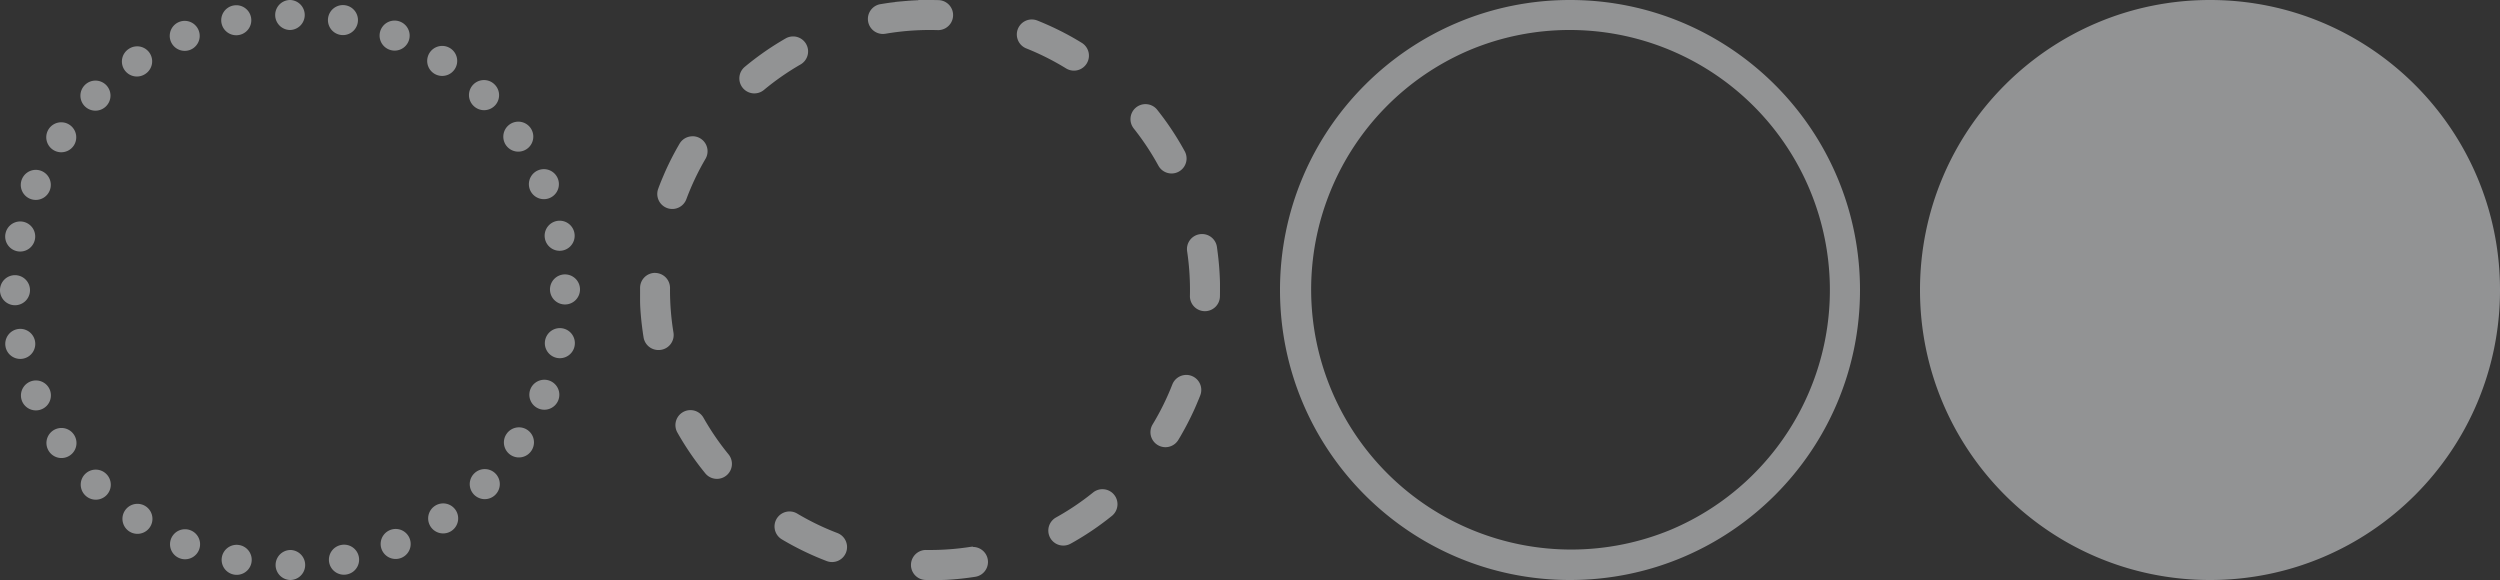 <svg xmlns="http://www.w3.org/2000/svg" xmlns:xlink="http://www.w3.org/1999/xlink" width="2058.47" height="477.562" viewBox="0 0 2058.47 477.562">
  <rect x="0" y="0" width="2058.47" height="477.562" fill="#333333" stroke="none"/>
  <defs>
    <clipPath id="clip-path">
      <rect id="Rectangle_1805" data-name="Rectangle 1805" width="2058.47" height="477.562" fill="#f1f3f6"/>
    </clipPath>
    <clipPath id="clip-path-2">
      <rect id="Rectangle_1804" data-name="Rectangle 1804" width="2058.469" height="477.562" fill="#f1f3f6"/>
    </clipPath>
    <clipPath id="clip-path-3">
      <rect id="Rectangle_1803" data-name="Rectangle 1803" width="2083.172" height="502.265" transform="translate(-12.352 -12.351)" fill="#f1f3f6"/>
    </clipPath>
  </defs>
  <g id="Group_1180" data-name="Group 1180" transform="translate(0 355)">
    <g id="Group_1179" data-name="Group 1179" transform="translate(0 -355)" clip-path="url(#clip-path)">
      <g id="Group_1178" data-name="Group 1178">
        <g id="Group_1177" data-name="Group 1177" clip-path="url(#clip-path-2)">
          <g id="Group_1176" data-name="Group 1176" opacity="0.5">
            <g id="Group_1175" data-name="Group 1175">
              <g id="Group_1174" data-name="Group 1174" clip-path="url(#clip-path-3)">
                <path id="Path_2879" data-name="Path 2879" d="M238.78,0h-.07a12.352,12.352,0,0,0,.019,24.7h.051a12.352,12.352,0,0,0,0-24.7Zm-44.2,4.31a12.439,12.439,0,0,0-2.412.237l-.029.006-.06.012a12.352,12.352,0,0,0,4.836,24.226l.049-.01a12.353,12.353,0,0,0-2.384-24.471m-42.5,12.875a12.319,12.319,0,0,0-4.705.937l-.112.046a12.352,12.352,0,0,0,9.508,22.8l.046-.019a12.355,12.355,0,0,0-4.737-23.765M112.926,38.159a12.293,12.293,0,0,0-6.83,2.07l-.062.042-.017.011A12.352,12.352,0,1,0,119.77,60.8l.041-.027a12.354,12.354,0,0,0-6.885-22.617M78.62,66.37a12.312,12.312,0,0,0-8.729,3.614L69.879,70l-.018.017-.036.037a12.352,12.352,0,0,0,17.5,17.439l.035-.035A12.353,12.353,0,0,0,78.62,66.37M50.443,100.7a12.34,12.34,0,0,0-10.278,5.486l-.021.032-.029.043a12.352,12.352,0,0,0,20.556,13.7l.028-.041A12.355,12.355,0,0,0,50.443,100.7M29.49,139.857a12.354,12.354,0,0,0-11.416,7.629l-.03.072a12.352,12.352,0,0,0,22.835,9.426l.019-.046A12.36,12.36,0,0,0,29.49,139.857M16.622,182.351a12.355,12.355,0,0,0-12.1,9.961l-.006.029-.006.028a12.351,12.351,0,0,0,9.73,14.507,12.482,12.482,0,0,0,2.4.235,12.358,12.358,0,0,0,12.107-9.967l.01-.048a12.365,12.365,0,0,0-12.133-14.745M12.35,226.574h-.008A12.35,12.35,0,0,0,0,238.9v.093A12.349,12.349,0,0,0,12.35,251.33h.011A12.354,12.354,0,0,0,24.7,238.968v-.05A12.353,12.353,0,0,0,12.35,226.574M16.7,270.785A12.362,12.362,0,0,0,4.577,285.544l0,.025,0,.018,0,.011a12.352,12.352,0,0,0,24.23-4.816l-.01-.049a12.357,12.357,0,0,0-12.1-9.948M29.59,313.262a12.358,12.358,0,0,0-11.4,17.1l0,.011c.008.021.016.039.025.06a12.352,12.352,0,0,0,22.8-9.507L41,320.876a12.354,12.354,0,0,0-11.412-7.614m20.991,39.13A12.352,12.352,0,0,0,40.318,371.6l.039.059.008.011A12.352,12.352,0,0,0,60.878,357.9l-.028-.041a12.337,12.337,0,0,0-10.269-5.472m28.243,34.3a12.351,12.351,0,0,0-8.755,21.065l.086.086a12.352,12.352,0,0,0,17.43-17.507l-.035-.035a12.317,12.317,0,0,0-8.726-3.609m34.364,28.165a12.352,12.352,0,0,0-6.887,22.614l.085.057a12.352,12.352,0,0,0,13.692-20.562l-.041-.028a12.3,12.3,0,0,0-6.849-2.081m39.162,20.919a12.354,12.354,0,0,0-4.751,23.759l.067.027.011,0a12.352,12.352,0,0,0,9.431-22.833l-.045-.018a12.31,12.31,0,0,0-4.713-.94M194.834,448.6a12.353,12.353,0,0,0-2.394,24.469l.1.02a12.351,12.351,0,0,0,4.734-24.245l-.048-.01a12.406,12.406,0,0,0-2.394-.234m44.287,4.259h-.067a12.352,12.352,0,0,0,.014,24.7h.1a12.352,12.352,0,0,0-.047-24.7m44.222-4.381a12.386,12.386,0,0,0-2.429.241l-.048.01a12.352,12.352,0,1,0,4.827,24.227l.038-.007.042-.009a12.353,12.353,0,0,0-2.43-24.462m42.447-12.942a12.326,12.326,0,0,0-4.744.953l-.045.019a12.352,12.352,0,0,0,9.469,22.817l.1-.042a12.354,12.354,0,0,0-4.781-23.747m39.1-21.028a12.3,12.3,0,0,0-6.877,2.1l-.041.027a12.352,12.352,0,0,0,13.746,20.526l.048-.032.019-.012.017-.012a12.353,12.353,0,0,0-6.912-22.6m34.287-28.259a12.317,12.317,0,0,0-8.75,3.633l-.035.035a12.352,12.352,0,1,0,17.5,17.44l.038-.039h0a12.351,12.351,0,0,0-8.75-21.069m28.148-34.379a12.347,12.347,0,0,0-10.289,5.5l-.027.041a12.352,12.352,0,1,0,20.551,13.709l.021-.031.031-.047a12.354,12.354,0,0,0-10.287-19.173m20.882-39.188a12.357,12.357,0,0,0-11.425,7.646l-.019.046a12.352,12.352,0,0,0,22.829,9.439l.02-.047.008-.021a12.358,12.358,0,0,0-11.413-17.063m12.767-42.511a12.359,12.359,0,0,0-12.11,9.982l-.01.048a12.352,12.352,0,0,0,24.239,4.774c0-.023.009-.045.013-.068l0-.01a12.361,12.361,0,0,0-12.134-14.726m4.233-44.226h-.027a12.354,12.354,0,0,0-12.327,12.377v.05A12.354,12.354,0,0,0,465.21,250.7h.023a12.351,12.351,0,0,0,12.328-12.375v-.055a12.35,12.35,0,0,0-12.35-12.326m-4.394-44.209a12.367,12.367,0,0,0-12.127,14.779l.01.048a12.352,12.352,0,0,0,24.225-4.842l0-.025-.013-.065a12.355,12.355,0,0,0-12.09-9.9M447.83,139.277a12.359,12.359,0,0,0-11.395,17.113l.019.046a12.352,12.352,0,0,0,22.8-9.51l-.009-.022-.018-.043a12.353,12.353,0,0,0-11.4-7.584m-21.062-39.095a12.355,12.355,0,0,0-10.237,19.25l.028.041a12.352,12.352,0,0,0,20.514-13.763l-.064-.1a12.339,12.339,0,0,0-10.241-5.433M398.5,65.927a12.352,12.352,0,0,0-8.712,21.107l.034.035a12.352,12.352,0,1,0,17.43-17.506l-.024-.024-.036-.036a12.308,12.308,0,0,0-8.692-3.576M364.112,37.811a12.353,12.353,0,0,0-6.856,22.635l.041.027a12.352,12.352,0,0,0,13.722-20.542l-.1-.065a12.3,12.3,0,0,0-6.81-2.055M324.906,16.947A12.354,12.354,0,0,0,320.2,40.724l.046.019A12.352,12.352,0,1,0,329.654,17.9l-.029-.012-.06-.024a12.306,12.306,0,0,0-4.659-.918M282.367,4.19a12.353,12.353,0,0,0-2.349,24.478l.048.009A12.352,12.352,0,0,0,284.8,4.431h0l-.037-.007-.012,0a12.4,12.4,0,0,0-2.379-.231" fill="#f1f3f6"/>
                <path id="Path_2880" data-name="Path 2880" d="M653.007,30.01a12.313,12.313,0,0,0-6.14,1.643l-.034.02-.1.055-.046.027-.082.047-.056.032-.082.048-.042.024-.1.058-.044.026-.1.058-.045.026-.1.059-.037.022-.091.053-.043.024-.094.056-.039.022-.107.063-.035.02-.108.063-.036.021-.11.064-.025.015-.1.059-.028.016-.114.067-.027.016-.115.067-.029.017-.114.067-.025.015-.112.066-.022.013-.115.068-.017.01-.123.072-.019.012-.122.072-.018.011-.125.074-.009.005-.13.077,0,0-.129.076-.014.009-.124.073-.018.011-.123.074-.015.008-.4.24-.008.005-.129.077-.012.007-.54.325-.007.005-.133.08,0,0a239.389,239.389,0,0,0-29.067,20.7,12.352,12.352,0,1,0,15.79,19,215.275,215.275,0,0,1,30.163-20.984,12.353,12.353,0,0,0-6.17-23.061m-82.813,82.221a12.345,12.345,0,0,0-10.654,6.085q-4.659,7.958-8.708,16.29l0,0-.274.566,0,.005c-.027.054-.05.1-.076.157l0,0c-.066.136-.13.27-.2.406h0l-.077.161,0,0c-.182.381-.362.761-.542,1.143v0c-.026.054-.05.106-.075.16l0,0c-.091.191-.177.376-.267.568l0,.009-.189.4,0,0c-.025.055-.047.1-.073.157l0,.01-.073.157v0l-.189.409,0,.007c-.026.055-.047.1-.072.156l0,.007-.186.4-.005.012c-.026.055-.045.1-.07.152l0,.009c-.063.138-.124.271-.186.409h0c-.026.055-.048.1-.073.16l0,.01c-.026.055-.046.1-.071.155l0,.007-.182.4-.009.02c-.022.049-.045.1-.066.148l-.005.009-.183.408,0,.007c-.025.055-.045.1-.07.157l0,.008c-.062.138-.121.27-.182.409l0,.007c-.024.056-.043.1-.067.151l-.007.018-.069.154,0,.005-.18.408-.006.014c-.021.049-.043.1-.065.148l-.007.016-.106.242-.007.015-.062.144-.011.025-.06.136a.171.171,0,0,1-.011.024c-.018.043-.043.1-.061.143l-.008.018-.1.24-.009.02-.06.139-.012.028-.059.136-.009.022-.1.238-.013.029c-.018.042-.038.089-.055.131a.246.246,0,0,0-.015.033l-.052.122-.017.039c-.018.042-.038.088-.055.129l-.012.027-.033.078-.012.029c-.018.041-.037.087-.055.129l-.016.035c-.017.042-.035.084-.053.126l-.013.03-.058.136-.009.023-.1.237c-.005.013-.01.025-.016.038-.017.042-.033.079-.051.121l-.016.037c-.017.042-.033.079-.05.12l-.017.04-.1.236-.012.029-.054.127-.015.037-.052.124-.015.035c-.017.042-.037.088-.054.131l-.012.027c-.011.028-.02.048-.031.076s-.013.03-.019.044c-.014.034-.031.076-.046.111l-.021.05c-.017.042-.028.069-.046.111l-.018.044c-.014.033-.033.079-.047.114l-.018.043c-.012.029-.019.047-.031.074l-.018.043c-.014.035-.032.08-.047.115-.006.016-.013.031-.019.047-.015.035-.031.075-.045.11-.007.015-.013.031-.02.047l-.046.113-.018.042-.032.079-.034.081c-.008.022-.02.05-.028.071l-.023.054-.041.1-.023.054c-.014.036-.027.068-.042.1-.007.016-.014.034-.02.05s-.028.069-.04.1-.017.041-.026.064l-.028.069-.022.054-.042.1c-.007.017-.014.034-.02.05l-.044.109-.018.044-.047.116-.018.043c-.011.03-.017.044-.029.073s-.019.047-.028.071-.024.059-.036.088l-.021.053-.04.1c-.008.018-.016.037-.023.056l-.041.1-.022.055c-.008.021-.019.047-.028.068s-.024.061-.036.091-.018.046-.027.067l-.024.061c-.014.035-.025.062-.038.1-.008.017-.015.037-.022.055-.015.035-.025.062-.039.1l-.024.061c-.009.02-.018.043-.026.065l-.038.1c-.008.021-.015.039-.024.06l-.039.1c-.008.022-.014.035-.022.056l-.03.076c-.011.029-.018.047-.03.075s-.021.053-.031.08-.015.037-.02.051c-.014.034-.028.069-.041.1-.005.014-.016.042-.022.056-.013.034-.026.068-.04.1l-.021.054c-.011.028-.022.055-.032.082s-.02.052-.029.073l-.03.078-.021.052c-.013.035-.026.069-.04.1l-.02.051-.041.106c-.006.015-.014.035-.019.049-.015.037-.028.073-.043.11-.005.014-.011.029-.017.042-.012.033-.024.063-.036.1l-.018.047c-.014.034-.027.069-.04.1l-.018.044c-.014.038-.028.075-.043.112l-.017.046c-.015.037-.029.073-.043.11l-.017.046c-.012.031-.025.061-.036.093-.006.014-.016.04-.021.054-.013.033-.025.065-.037.1l-.016.039c-.014.039-.029.076-.044.116-.005.014-.01.026-.016.04-.014.039-.029.078-.044.116l-.015.039c-.015.039-.03.08-.046.12l-.01.028-.042.11-.011.029c-.016.041-.032.083-.047.124l-.013.033c-.015.04-.03.08-.046.12l-.013.036-.047.123-.009.025c-.015.04-.03.079-.045.12l-.007.018c-.017.044-.033.087-.049.13a.219.219,0,0,0-.01.027c-.016.041-.031.083-.047.124-.006.014-.007.019-.013.034-.015.041-.031.083-.047.125l-.009.025-.049.131,0,.009c-.016.044-.033.087-.049.132l-.008.021c-.016.044-.032.087-.049.131l-.006.018a12.352,12.352,0,1,0,23.148,8.627,213.568,213.568,0,0,1,15.749-33.166,12.355,12.355,0,0,0-10.649-18.593m-30.868,112.5a12.353,12.353,0,0,0-12.35,12.261q-.006.725-.007,1.45v.666c0,.044,0,.089,0,.132v.326c0,.045,0,.091,0,.135v.027c0,.045,0,.09,0,.135v.336c0,.045,0,.091,0,.136v.02c0,.041,0,.083,0,.124v.026c0,.044,0,.088,0,.132v.036c0,.041,0,.084,0,.125v.015c0,.043,0,.086,0,.129v.038c0,.043,0,.087,0,.13v.028c0,.038,0,.076,0,.114v.032c0,.044,0,.087,0,.13,0,.008,0,.025,0,.033,0,.045,0,.09,0,.135v.015c0,.041,0,.084,0,.125v.031c0,.045,0,.088,0,.133,0,.008,0,.022,0,.03,0,.041,0,.08,0,.121v.02c0,.044,0,.087,0,.131,0,.016,0,.022,0,.038,0,.043,0,.086,0,.129a.288.288,0,0,1,0,.029c0,.036,0,.073,0,.109v.039c0,.042,0,.084,0,.126,0,.008,0,.031,0,.039,0,.036,0,.075,0,.111v.036c0,.039,0,.077,0,.116V243c0,.042,0,.084,0,.125,0,.016,0,.021,0,.037,0,.036,0,.072,0,.107v.034l0,.127v.04l0,.115c0,.017,0,.028,0,.044,0,.033,0,.067,0,.1,0,.016,0,.032,0,.048,0,.04,0,.08,0,.12v.045c0,.032,0,.066,0,.1v.039l0,.122c0,.016,0,.03,0,.046,0,.041,0,.08,0,.121,0,.016,0,.025,0,.04l0,.1c0,.016,0,.028,0,.044l0,.12c0,.016,0,.032,0,.048,0,.033,0,.066,0,.1v.045l0,.111v.048l0,.121c0,.015,0,.024,0,.04l0,.1v.041c0,.04,0,.081,0,.121,0,.016,0,.031,0,.047l0,.1v.052l0,.1v.05c0,.039,0,.078,0,.116v.053l0,.082v.059c0,.035,0,.069,0,.1v.06l0,.092,0,.069c0,.029,0,.055,0,.083l0,.056,0,.111c0,.024,0,.034,0,.058l0,.077,0,.083c0,.027,0,.054,0,.08s0,.047,0,.063c0,.032,0,.065,0,.1s0,.046,0,.07l0,.072,0,.063c0,.035,0,.069,0,.1s0,.045,0,.069,0,.045,0,.067,0,.064,0,.1l0,.068c0,.024,0,.043,0,.067s0,.07,0,.1l0,.063,0,.066c0,.04,0,.061,0,.1,0,.022,0,.044,0,.066l0,.072,0,.059c0,.04,0,.075.005.115l0,.049,0,.076c0,.016,0,.031,0,.046,0,.04,0,.088.005.128l0,.048c0,.04,0,.085.005.125,0,.016,0,.032,0,.048,0,.031,0,.045,0,.076l0,.058c0,.04,0,.074,0,.113,0,.017,0,.034,0,.051,0,.039,0,.086.005.126,0,.015,0,.031,0,.046s0,.051,0,.075l0,.052c0,.048,0,.078.006.126,0,.015,0,.028,0,.042l0,.082v.016l.007.159,0,.038c0,.048,0,.1.007.143v.032c0,.032,0,.048,0,.08l0,.045c0,.048,0,.084.006.132,0,.013,0,.026,0,.039,0,.08.009.175.013.254l0,.044c0,.048,0,.086.007.133,0,.014,0,.028,0,.041,0,.032,0,.047,0,.079v.038c0,.048.005.1.008.142,0,.011,0,.023,0,.033,0,.087.009.175.013.263l0,.026c0,.048,0,.1.008.152v.029l.005.086v.012c0,.056.005.108.008.164a.312.312,0,0,1,0,.032l.009.166v.01c0,.031,0,.058.005.089v.017l.009.165v.021c.006.1.01.174.016.269v.021c.009.151.018.308.027.459v.008c.006.095.011.186.017.282h0c.01.159.02.312.03.47v.009q.465,7.368,1.369,14.605v0c.012.093.023.183.035.276v.005l.022.173v.015l.034.265,0,.022.021.167,0,.01.011.087,0,.018c.006.046.015.11.02.157a.239.239,0,0,1,0,.026c.011.086.022.172.034.257l0,.032.018.141.005.035.01.079.005.033.018.139.005.037c.005.038.011.085.017.123l.006.05.01.074c0,.017,0,.031.007.048l.015.114c0,.019.005.039.008.059l.009.066.012.086c0,.031.006.05.011.081s.005.039.008.059.006.049.01.073l.012.094c0,.016.006.044.009.06s.007.055.011.082.007.053.011.077.006.05.01.075l.008.058.015.108.007.052.012.087.006.042c.006.039.011.076.016.115l.007.047c.005.038.011.076.016.114l.006.043c0,.031.009.06.013.091l.006.045c.006.038.011.077.017.115l.006.044.015.106.005.031c.005.039.01.076.016.114l.006.043c.006.04.012.08.017.12a.333.333,0,0,1,.005.033c.005.036.011.072.016.109l0,.027c.006.043.012.085.019.129a.228.228,0,0,1,0,.027c.007.045.014.09.02.135h0l.021.137,0,.02c.007.045.014.09.02.135l0,.019c.007.045.013.089.02.135,0,.007,0,0,0,0,.007.046.013.093.02.139l0,.018c.015.1.029.193.043.29h0c.007.05.014.1.022.149h0q.237,1.572.495,3.135A12.355,12.355,0,0,0,542.323,288.2a12.531,12.531,0,0,0,2.021-.166,12.353,12.353,0,0,0,10.182-14.194,216.492,216.492,0,0,1-2.853-35.056q0-.806.006-1.61a12.352,12.352,0,0,0-12.261-12.442h-.092m29.156,112.957A12.356,12.356,0,0,0,557.74,356.12a239.273,239.273,0,0,0,23.148,33.809A12.352,12.352,0,0,0,600,374.282a215.227,215.227,0,0,1-20.758-30.319,12.347,12.347,0,0,0-10.764-6.276M650.1,421.134a12.353,12.353,0,0,0-6.331,22.967,237.871,237.871,0,0,0,36.881,17.853,12.352,12.352,0,1,0,8.806-23.081,213.692,213.692,0,0,1-33.049-16,12.288,12.288,0,0,0-6.307-1.74m151.049,28.975a12.408,12.408,0,0,0-1.929.152,216.687,216.687,0,0,1-33.475,2.6q-1.611,0-3.216-.024h-.184a12.352,12.352,0,0,0-.209,24.7l.612.008h.1q1.168.013,2.34.017h3.246l.128,0h.461l.124,0h.174l.122,0h.037l.127,0h.013l.115,0h.042l.119,0h.038l.094,0h.043l.119,0h.173l.118,0h.047l.089,0h.041l.119,0h.042l.1,0h.033l.118,0h.047l.1,0h.044l.1,0h.046l.111,0h.04l.095,0h.049l.117,0h.035l.1,0h.045l.117,0h.044l.085,0h.047l.115,0h.047l.086,0h.045l.115,0h.051l.077,0,.07,0,.09,0,.057,0,.08,0,.074,0,.082,0,.057,0,.089,0,.069,0,.077,0,.056,0,.1,0,.067,0,.07,0,.059,0,.1,0,.062,0,.066,0,.058,0,.106,0,.062,0,.064,0,.086,0,.078,0,.068,0,.056,0,.1,0,.066,0,.066,0,.063,0,.107,0,.051,0,.075,0h.048l.12-.005.047,0,.075,0,.049,0,.119-.005.049,0,.075,0h.025l.143-.006.046,0,.127-.005.043,0,.075,0,.044,0,.129-.006.044,0,.074,0,.042,0,.14-.006.03,0,.08,0,.035,0,.143-.007h.031l.082,0h.027l.147-.007.033,0,.084,0h0l.168-.008.035,0,.253-.013h.037l.255-.013.03,0,.152-.008h.023l.085,0,.023,0,.163-.008h.015l.087-.005h.023l.158-.009H779l.272-.015h.012l.272-.016h.017l.277-.016h0l.284-.017h0q11.634-.691,22.945-2.475a12.353,12.353,0,0,0-1.927-24.552M907.75,402.8a12.3,12.3,0,0,0-7.745,2.736,215.119,215.119,0,0,1-30.472,20.531,12.351,12.351,0,1,0,11.99,21.6l.017-.009.109-.06.037-.021.108-.06.037-.021.11-.061.031-.018.1-.053.039-.022.1-.055.041-.023.1-.056.051-.028.1-.053.053-.03.067-.038.08-.045.063-.035.08-.045.062-.035.062-.035.087-.049.06-.034.056-.032.095-.053.047-.027.1-.056.046-.026.11-.062.036-.021.072-.041.007,0,.146-.083.019-.011.129-.073.027-.016.13-.074.018-.01.382-.219.01-.006.146-.084.007,0a239.238,239.238,0,0,0,30.854-21.133,12.352,12.352,0,0,0-7.79-21.944m69.025-94.1a12.357,12.357,0,0,0-11.51,7.865,213.745,213.745,0,0,1-16.247,32.929,12.352,12.352,0,0,0,21.129,12.8l.016-.026.054-.089.022-.037c.02-.034.041-.068.062-.1.007-.013.017-.029.025-.041l.06-.1.026-.042c.016-.028.033-.056.05-.083s.023-.04.035-.059l.047-.077c.011-.02.017-.03.029-.049l.053-.089.029-.048.058-.1.027-.045c.017-.027.033-.055.049-.082l.04-.066c.013-.021.024-.041.037-.063s.029-.048.045-.074l.038-.064.034-.057.052-.088.033-.055.046-.077.042-.071.033-.055.05-.085c.012-.019.023-.038.034-.058s.031-.051.05-.083l.035-.06c.012-.019.025-.041.036-.061l.05-.083c.011-.02.026-.045.038-.064l.027-.047c.019-.032.038-.065.058-.1.009-.016.018-.032.028-.048l.054-.091.031-.053c.011-.02.026-.045.037-.064l.048-.081.038-.065.029-.049.058-.1.023-.038.064-.109c.007-.012.014-.026.022-.038.022-.039.051-.088.074-.127l.01-.017.043-.074.014-.024.071-.122.02-.034.068-.117a.294.294,0,0,0,.017-.03c.023-.038.052-.089.075-.128l.01-.017.13-.224.014-.025.074-.128.013-.021.076-.133.01-.017.132-.228,0-.007.081-.142.013-.022.076-.132.009-.017.217-.379.011-.02c.027-.046.051-.088.077-.134l.009-.016c.03-.052.053-.092.082-.144l0-.007c.045-.078.088-.154.132-.232l0-.006.084-.147.006-.011.085-.15v0l.221-.391v0c.236-.419.469-.837.7-1.257v0q.35-.63.7-1.262h0c.1-.184.2-.368.3-.554h0c.028-.053.056-.1.085-.157v0l.3-.552,0-.006c.2-.371.4-.739.595-1.111h0c.029-.053.056-.1.084-.157v0c.1-.186.2-.37.295-.556v0l.378-.717v0c.168-.32.333-.636.5-.957l.006-.012.075-.145.008-.014c.027-.054.048-.1.076-.148l0-.008.2-.4,0-.007c.027-.053.048-.1.076-.148l.006-.013c.069-.134.134-.26.2-.394l.006-.011.075-.148.005-.01.079-.154v0c.041-.08.082-.159.122-.24l0,0,.076-.15.009-.018.07-.138.01-.02.119-.235,0-.007.073-.146.013-.024.066-.132.012-.025.071-.142.007-.012c.04-.081.075-.152.116-.233l.013-.026c.02-.04.043-.087.064-.127l.014-.03.064-.128.013-.026.037-.075.017-.034.059-.119.019-.037.058-.117.018-.037.061-.124.013-.027c.024-.047.043-.086.066-.133l.012-.024.036-.074.013-.026c.021-.041.043-.088.063-.129l.017-.033c.02-.04.039-.078.058-.119l.018-.035c.016-.034.04-.083.057-.117l.019-.039.034-.068c.01-.021.02-.043.031-.064l.044-.092c.008-.015.015-.029.022-.044l.052-.107c.008-.015.015-.031.023-.047l.049-.1.027-.056c.01-.021.021-.043.03-.063l.045-.092.029-.06.033-.067c.013-.027.027-.057.041-.084s.018-.039.028-.059l.042-.088c.011-.021.021-.042.031-.063l.029-.059c.014-.031.03-.062.045-.093s.018-.038.028-.058l.042-.089.031-.064.03-.063c.013-.028.029-.059.042-.087l.031-.064c.013-.027.019-.041.033-.068s.026-.056.039-.083.019-.038.028-.059.031-.063.046-.1l.026-.054c.012-.024.024-.049.035-.073s.024-.051.038-.079l.031-.066.033-.069.039-.082.026-.055.047-.1.024-.05.042-.088c.01-.021.021-.046.031-.066l.035-.074.031-.065.039-.083.025-.052c.015-.033.031-.067.047-.1.006-.013.018-.038.024-.052.016-.033.032-.067.047-.1s.015-.03.024-.051l.039-.082.028-.06c.013-.028.026-.056.04-.084s.015-.033.022-.047c.015-.034.032-.069.048-.1.006-.014.016-.035.023-.049l.047-.1c.01-.021.014-.031.024-.051l.043-.092c.009-.021.016-.034.025-.055l.039-.083.026-.056c.015-.031.03-.063.044-.094l.022-.047c.015-.034.032-.07.048-.1l.022-.048c.017-.035.034-.072.05-.107l.018-.039.042-.092c.007-.013.018-.038.024-.051.015-.031.03-.064.044-.1l.019-.042.05-.107.021-.047.049-.106.019-.041.048-.1.018-.039.045-.1c.007-.013.011-.022.017-.036l.05-.11.021-.044.049-.108.019-.042.052-.114.014-.031.045-.1.016-.034.051-.113.018-.039.051-.112.017-.038.053-.117.013-.028.052-.117.01-.021.051-.114.016-.036c.018-.039.036-.078.053-.118.007-.013.008-.017.014-.03l.054-.12.014-.031c.019-.041.037-.081.055-.123l.009-.019c.016-.037.032-.073.049-.109l.014-.033c.018-.039.035-.077.052-.116l.016-.035c.018-.04.035-.078.052-.118,0-.007.012-.026.015-.032L984,335.8l.01-.023c.018-.038.035-.078.053-.117l.008-.019.054-.122.014-.032.053-.12.014-.032c.018-.039.036-.08.053-.119l.014-.031.051-.115.01-.023.051-.115.013-.031.053-.12.013-.031.054-.121.013-.029.054-.125.007-.017.056-.126.006-.013c.018-.043.038-.088.057-.131l.01-.023c.018-.042.036-.084.055-.126l.011-.026c.018-.042.037-.084.055-.127l.008-.019.057-.129,0-.007.058-.132.009-.022c.019-.042.037-.086.056-.128l.009-.023c.019-.042.037-.085.056-.127l.009-.023.058-.133h0l.06-.139.005-.013c.019-.044.039-.088.058-.133l.008-.019.056-.131.009-.021.057-.134c0-.007,0,0,0,0l.061-.144c0-.007,0,0,0,0l.059-.14.006-.014c.019-.043.038-.089.057-.133l.008-.019c.02-.046.038-.09.058-.135l0-.008c.04-.1.08-.19.121-.285l0-.01.057-.135.008-.019.057-.135,0-.011c.04-.1.081-.191.121-.287v0c.02-.046.038-.091.057-.137l.009-.02c.019-.044.037-.088.055-.132l.008-.018.056-.135,0-.01.058-.138,0,0,.056-.135.009-.021.053-.129.01-.024.054-.13.007-.017.057-.137.056-.137.008-.019.054-.132.009-.02.054-.131.008-.021.055-.135,0-.006.055-.135.006-.013L986.9,329l.006-.015.055-.135.007-.019c.019-.045.038-.091.056-.136,0-.007,0,0,0-.006.018-.046.037-.092.055-.137l.005-.011.054-.134.008-.02.052-.129.011-.026.052-.129.008-.02.051-.128.008-.018c.016-.041.033-.084.05-.125l.009-.023.052-.129.01-.025.051-.127.011-.026.051-.129.007-.018.049-.123.008-.019c.017-.044.034-.086.052-.129a.2.2,0,0,1,.01-.026c.016-.042.033-.085.05-.127l.011-.027c.017-.043.033-.085.051-.128l.009-.023.049-.125.005-.012.052-.132.01-.024c.017-.043.034-.086.05-.128l.011-.027c.016-.042.033-.083.049-.125l.013-.032c.015-.04.031-.081.047-.121l.008-.02c.016-.04.03-.077.046-.116l.013-.033.046-.119.015-.038.045-.116.01-.026A12.359,12.359,0,0,0,976.775,308.7M989.7,192.717a12.214,12.214,0,0,0-1.839.137,12.351,12.351,0,0,0-10.393,14.039,216.815,216.815,0,0,1,2.355,31.889c0,1.6-.018,3.221-.053,4.819a12.351,12.351,0,0,0,12.077,12.62c.093,0,.185,0,.277,0a12.352,12.352,0,0,0,12.344-12.08q.041-1.836.053-3.679v-.009c0-.054,0-.107,0-.161v-.008c0-.108,0-.216,0-.325v-.008c0-.051,0-.1,0-.153v-.524c0-.048,0-.1,0-.146v-.792c0-.035,0-.071,0-.106v-.461c0-.034,0-.069,0-.1v-.178c0-.036,0-.07,0-.106v-.03c0-.043,0-.085,0-.127v-.011c0-.037,0-.076,0-.114v-.034c0-.042,0-.082,0-.124v-.013c0-.037,0-.075,0-.112v-.036c0-.038,0-.076,0-.114v-.012c0-.041,0-.082,0-.123V236.5c0-.038,0-.075,0-.113v-.013c0-.042,0-.083,0-.125,0-.008,0-.024,0-.032,0-.037,0-.073,0-.11v-.017c0-.042,0-.084,0-.127v-.026c0-.038,0-.076,0-.114v-.015c0-.044,0-.088,0-.132v-.015c0-.039,0-.079,0-.118v-.02c0-.043,0-.085,0-.128v-.02c0-.037,0-.074,0-.111v-.027c0-.043,0-.086,0-.129v0c0-.042,0-.083,0-.125v-.023c0-.086,0-.173,0-.259v-.026c0-.086,0-.172,0-.258v-.024c0-.039,0-.079,0-.119v-.011c0-.044,0-.087,0-.131v-.018c0-.041,0-.08,0-.121v-.013l0-.132v-.014l0-.121V233.7l0-.133v-.009l0-.124v-.017l0-.133v0l0-.127v-.019l-.006-.267v-.012c0-.09-.005-.182-.007-.272v-.008c0-.091-.005-.183-.007-.274,0-.008,0,0,0-.006,0-.092,0-.185-.007-.276v-.005c-.007-.234-.014-.466-.021-.7h0a240.33,240.33,0,0,0-2.028-24.657c-.012-.091-.025-.181-.037-.271,0-.009,0,0,0,0l-.036-.268V206.1c-.006-.042-.011-.083-.017-.125v-.011l-.018-.129,0-.013c-.005-.039-.011-.077-.016-.116l0-.018c-.006-.043-.011-.084-.017-.127l0-.01-.015-.113,0-.027c-.006-.041-.012-.082-.017-.123,0-.008,0,0,0-.007-.006-.038-.011-.076-.016-.114l-.005-.034c-.005-.037-.011-.076-.016-.113l0-.014-.015-.108c0-.015,0-.028-.006-.042-.005-.032-.01-.064-.014-.1l0-.023c-.006-.039-.011-.076-.017-.114,0-.016,0-.026-.006-.042s-.007-.054-.011-.082,0-.025-.006-.041l-.015-.1c0-.024-.005-.033-.008-.056s-.007-.044-.01-.067l-.007-.05-.015-.1c0-.024-.005-.034-.008-.057l-.009-.06c0-.023-.005-.035-.009-.058s-.007-.048-.01-.069-.009-.065-.014-.1l-.006-.045c0-.023-.008-.049-.011-.071l0-.024c-.007-.047-.015-.1-.022-.144l0-.031c-.005-.031-.008-.049-.012-.079l0-.015c0-.023-.011-.069-.014-.092a12.354,12.354,0,0,0-12.2-10.524M943.175,85.745a12.353,12.353,0,0,0-9.666,20.034,215.013,215.013,0,0,1,20.3,30.623A12.352,12.352,0,1,0,975.5,124.568a239.01,239.01,0,0,0-16.826-26.52l0,0-.372-.508-.009-.012-.088-.119-.006-.009-.09-.122-.005-.007-.09-.122,0,0c-.029-.038-.058-.078-.086-.116l-.014-.019-.081-.109-.018-.025-.078-.106-.021-.027-.075-.1-.021-.027c-.022-.03-.044-.059-.066-.09l-.022-.029-.073-.1-.028-.038-.07-.094-.029-.039-.071-.1-.028-.038-.055-.074-.041-.055-.057-.076-.031-.041-.066-.088-.036-.048-.063-.085-.039-.051-.039-.052-.065-.086-.033-.045-.068-.09-.03-.04-.153-.2-.01-.013-.1-.128-.008-.011-.1-.127-.012-.016q-1.671-2.207-3.39-4.371a12.328,12.328,0,0,0-9.661-4.646M849.6,16.027a12.354,12.354,0,0,0-4.581,23.828,213.81,213.81,0,0,1,32.806,16.494,12.352,12.352,0,0,0,12.959-21.032l-.027-.016-.092-.057-.036-.022-.1-.06-.04-.024-.1-.061-.044-.027-.1-.059-.046-.029-.077-.046-.061-.038L890,34.834l-.053-.032-.089-.055-.051-.031-.09-.054-.056-.035-.066-.04-.075-.045-.057-.035-.085-.051-.056-.034-.061-.037-.082-.05-.064-.039-.052-.031-.092-.056-.045-.027-.106-.064-.036-.021-.136-.082-.006,0-.226-.136-.016-.009-.132-.079-.021-.013-.375-.224-.008-.005-.142-.084-.015-.009c-.18-.108-.353-.21-.534-.317q-3.643-2.155-7.364-4.183l-.008,0-.149-.081-.008-.005-.233-.126-.013-.007-.136-.074-.029-.016-.127-.068-.024-.013-.131-.071-.022-.012-.076-.041h0l-.148-.08-.024-.013-.132-.071-.021-.011-.13-.07-.025-.013-.073-.04-.035-.018-.116-.063a.361.361,0,0,1-.034-.018L878,27.975l-.042-.023-.1-.055-.047-.025-.088-.046-.064-.034-.064-.035c-.018-.009-.036-.018-.053-.028l-.1-.052-.049-.026-.094-.049-.055-.03-.078-.041-.074-.039-.057-.03-.092-.048-.058-.031-.069-.036-.075-.04-.068-.035-.069-.037-.08-.042-.05-.026-.1-.051-.051-.027-.1-.052-.044-.023-.083-.044-.052-.027-.092-.048-.041-.021-.106-.055-.042-.022-.107-.056-.038-.02-.1-.053-.036-.018-.1-.053-.032-.016-.109-.057-.042-.021-.109-.056-.034-.018-.115-.059-.026-.013L874.8,26.3l-.02-.01-.119-.061-.03-.015-.12-.062-.022-.011-.125-.064-.018-.009L874.218,26l0,0-.128-.065-.021-.011-.124-.063-.021-.011-.128-.065-.014-.007-.133-.068h0l-.137-.07-.008,0-.134-.067-.011-.006-.134-.068-.01-.005-.136-.068-.005,0-.278-.14-.007,0-.138-.068-.006,0q-9.021-4.522-18.464-8.294a12.31,12.31,0,0,0-4.572-.882M765.75,0h-2.461l-.139,0h-.017l-.137,0h-.025l-.141,0H762.8l-.146,0h-.007l-.142,0h-.023l-.141,0h-.028l-.142,0h-.021l-.136,0H762l-.142,0h-.031l-.138,0h-.027l-.13,0h-.019l-.142,0h-.028l-.14,0h-.026l-.144,0h0l-.144,0h-.031l-.138,0h-.028l-.142,0h-.016l-.133,0h-.026q-.069,0-.138,0H760.2l-.14,0h-.017l-.134,0h-.023l-.141,0h-.028l-.142,0h-.019l-.14,0H759.4l-.141,0h-.032l-.138,0h-.026l-.136,0h-.012l-.143,0h-.029l-.138,0h-.03l-.137,0h-.011l-.138,0h-.031l-.137,0h-.03l-.14.005h-.018l-.131,0h-.027l-.137,0h-.033l-.139.005h-.02l-.131,0H757.3l-.138,0h-.033l-.138,0h-.022l-.135.005h-.017l-.14,0-.031,0-.139,0h-.024l-.137,0h-.012l-.141.006h-.03L756.024.2h-.034L755.852.2h-.012l-.135.006h-.03l-.135.005-.034,0-.137.006h-.021l-.127,0h-.028l-.136.006-.032,0-.14.006h-.019l-.131.006h-.024l-.138.006-.031,0c-.046,0-.091,0-.137.006h-.027l-.134.006h-.012l-.14.007h-.033l-.137.007H753.9L753.754.3h0L753.6.305h-.023l-.143.007h-.023l-.146.008h-.005l-.143.007-.022,0-.139.007h-.031l-.14.008h-.016l-.135.007h-.021l-.14.008h-.029l-.141.008h-.017l-.135.008h-.019l-.141.008h-.027L751.829.4,751.8.4l-.133.007h-.014l-.138.008-.034,0-.135.008-.029,0-.139.008h-.006l-.14.008-.03,0-.136.008-.031,0-.14.009h-.011l-.135.008-.027,0-.137.008-.031,0L750.22.5l-.026,0-.123.008h-.027l-.136.009-.032,0-.136.009-.026,0-.124.008-.027,0-.134.009-.034,0c-.045,0-.089.005-.134.009h-.031l-.129.01h-.014l-.138.009-.033,0-.133.01-.033,0-.13.009-.025,0-.125.009-.034,0-.132.01-.035,0-.137.01h-.016l-.125.009-.034,0-.132.01-.034,0-.134.01-.03,0-.121.01h-.025L747.345.7l-.033,0-.136.011-.024,0-.13.01H747l-.135.011-.035,0L746.7.75l-.031,0-.127.01-.021,0-.13.01-.038,0-.131.01-.032,0L746.056.8h-.021l-.126.011-.03,0-.131.011-.04,0-.131.011-.026,0-.118.01-.034,0-.128.011-.042,0L745.1.881l-.032,0-.116.01-.029,0-.132.011-.037,0-.131.012-.032,0-.124.011h-.02l-.137.012-.031,0-.133.012-.033,0-.131.012h-.014l-.13.012L743.8,1l-.131.012-.032,0-.137.013-.019,0-.125.011-.031,0-.131.013-.036,0-.135.012-.019,0-.13.013h-.021l-.138.014-.03,0-.135.013-.029,0-.123.012-.023,0-.135.014-.032,0-.136.013-.024,0-.136.014H741.9l-.142.014-.026,0-.137.013-.027,0-.143.014h0l-.142.014-.025,0-.137.015-.028,0-.141.014h-.007l-.14.014-.02,0-.138.015-.029,0-.138.014-.019,0-.13.014-.023,0-.135.015-.032,0-.133.014-.03,0-.129.013-.012,0-.139.015-.031,0-.134.015-.029,0-.125.013-.025,0-.13.015-.031,0-.134.015-.03,0-.138.016h-.011l-.13.015-.031,0-.132.015-.033,0-.136.016-.015,0-.136.015-.017,0-.139.016-.029,0-.138.017-.019,0-.129.015-.021,0-.138.016-.027,0-.135.016-.029,0-.129.015-.014,0-.14.016-.026,0L737,1.714l-.023,0-.288.034-.022,0-.139.017-.025,0-.142.018h-.007l-.137.016-.024,0-.14.018-.02,0-.144.018h-.011l-.144.018h-.008l-.144.018-.022,0-.145.019h-.007l-.146.019h-.01l-.142.019-.024,0c-.046.007-.093.012-.139.018l-.021,0-.141.019h0l-.144.019-.022,0-.141.019-.02,0-.145.019h0l-.147.019-.016,0-.142.019-.021,0-.292.039-.017,0-.142.019-.019,0-.146.02h-.005l-.147.02h-.01l-.144.02-.019,0-.145.019-.01,0-.3.041-.015,0-.147.021h-.01l-.3.043h-.009l-.151.021h-.007l-.307.044h0l-.152.022h-.008l-.309.045h0l-.154.023h0l-.464.068h-.008l-.621.093h0q-2.5.376-4.99.8a12.352,12.352,0,1,0,4.194,24.345A216.382,216.382,0,0,1,765.75,24.7c2.135,0,4.3.032,6.425.094.124,0,.246.006.37.006A12.352,12.352,0,0,0,772.9.106q-2-.058-4.012-.085h-.118l-.332,0H765.75Z" fill="#f1f3f6"/>
                <path id="Path_2881" data-name="Path 2881" d="M1292.719,24.7a214.14,214.14,0,0,1,83.321,411.341A214.139,214.139,0,0,1,1209.4,41.518,212.723,212.723,0,0,1,1292.719,24.7m0-24.7c-131.875,0-238.781,106.906-238.781,238.781s106.906,238.781,238.781,238.781S1531.5,370.657,1531.5,238.782,1424.594,0,1292.719,0" fill="#f1f3f6"/>
                <path id="Path_2882" data-name="Path 2882" d="M1819.688,465.21A226.429,226.429,0,0,1,1659.579,78.671,226.429,226.429,0,0,1,1979.8,398.891a224.948,224.948,0,0,1-160.109,66.319" fill="#f1f3f6"/>
                <path id="Path_2883" data-name="Path 2883" d="M1819.688,24.7a214.14,214.14,0,0,1,83.321,411.341A214.139,214.139,0,0,1,1736.367,41.518,212.723,212.723,0,0,1,1819.688,24.7m0-24.7c-131.875,0-238.781,106.906-238.781,238.781s106.906,238.781,238.781,238.781,238.781-106.906,238.781-238.781S1951.563,0,1819.688,0" fill="#f1f3f6"/>
              </g>
            </g>
          </g>
        </g>
      </g>
    </g>
  </g>
</svg>
